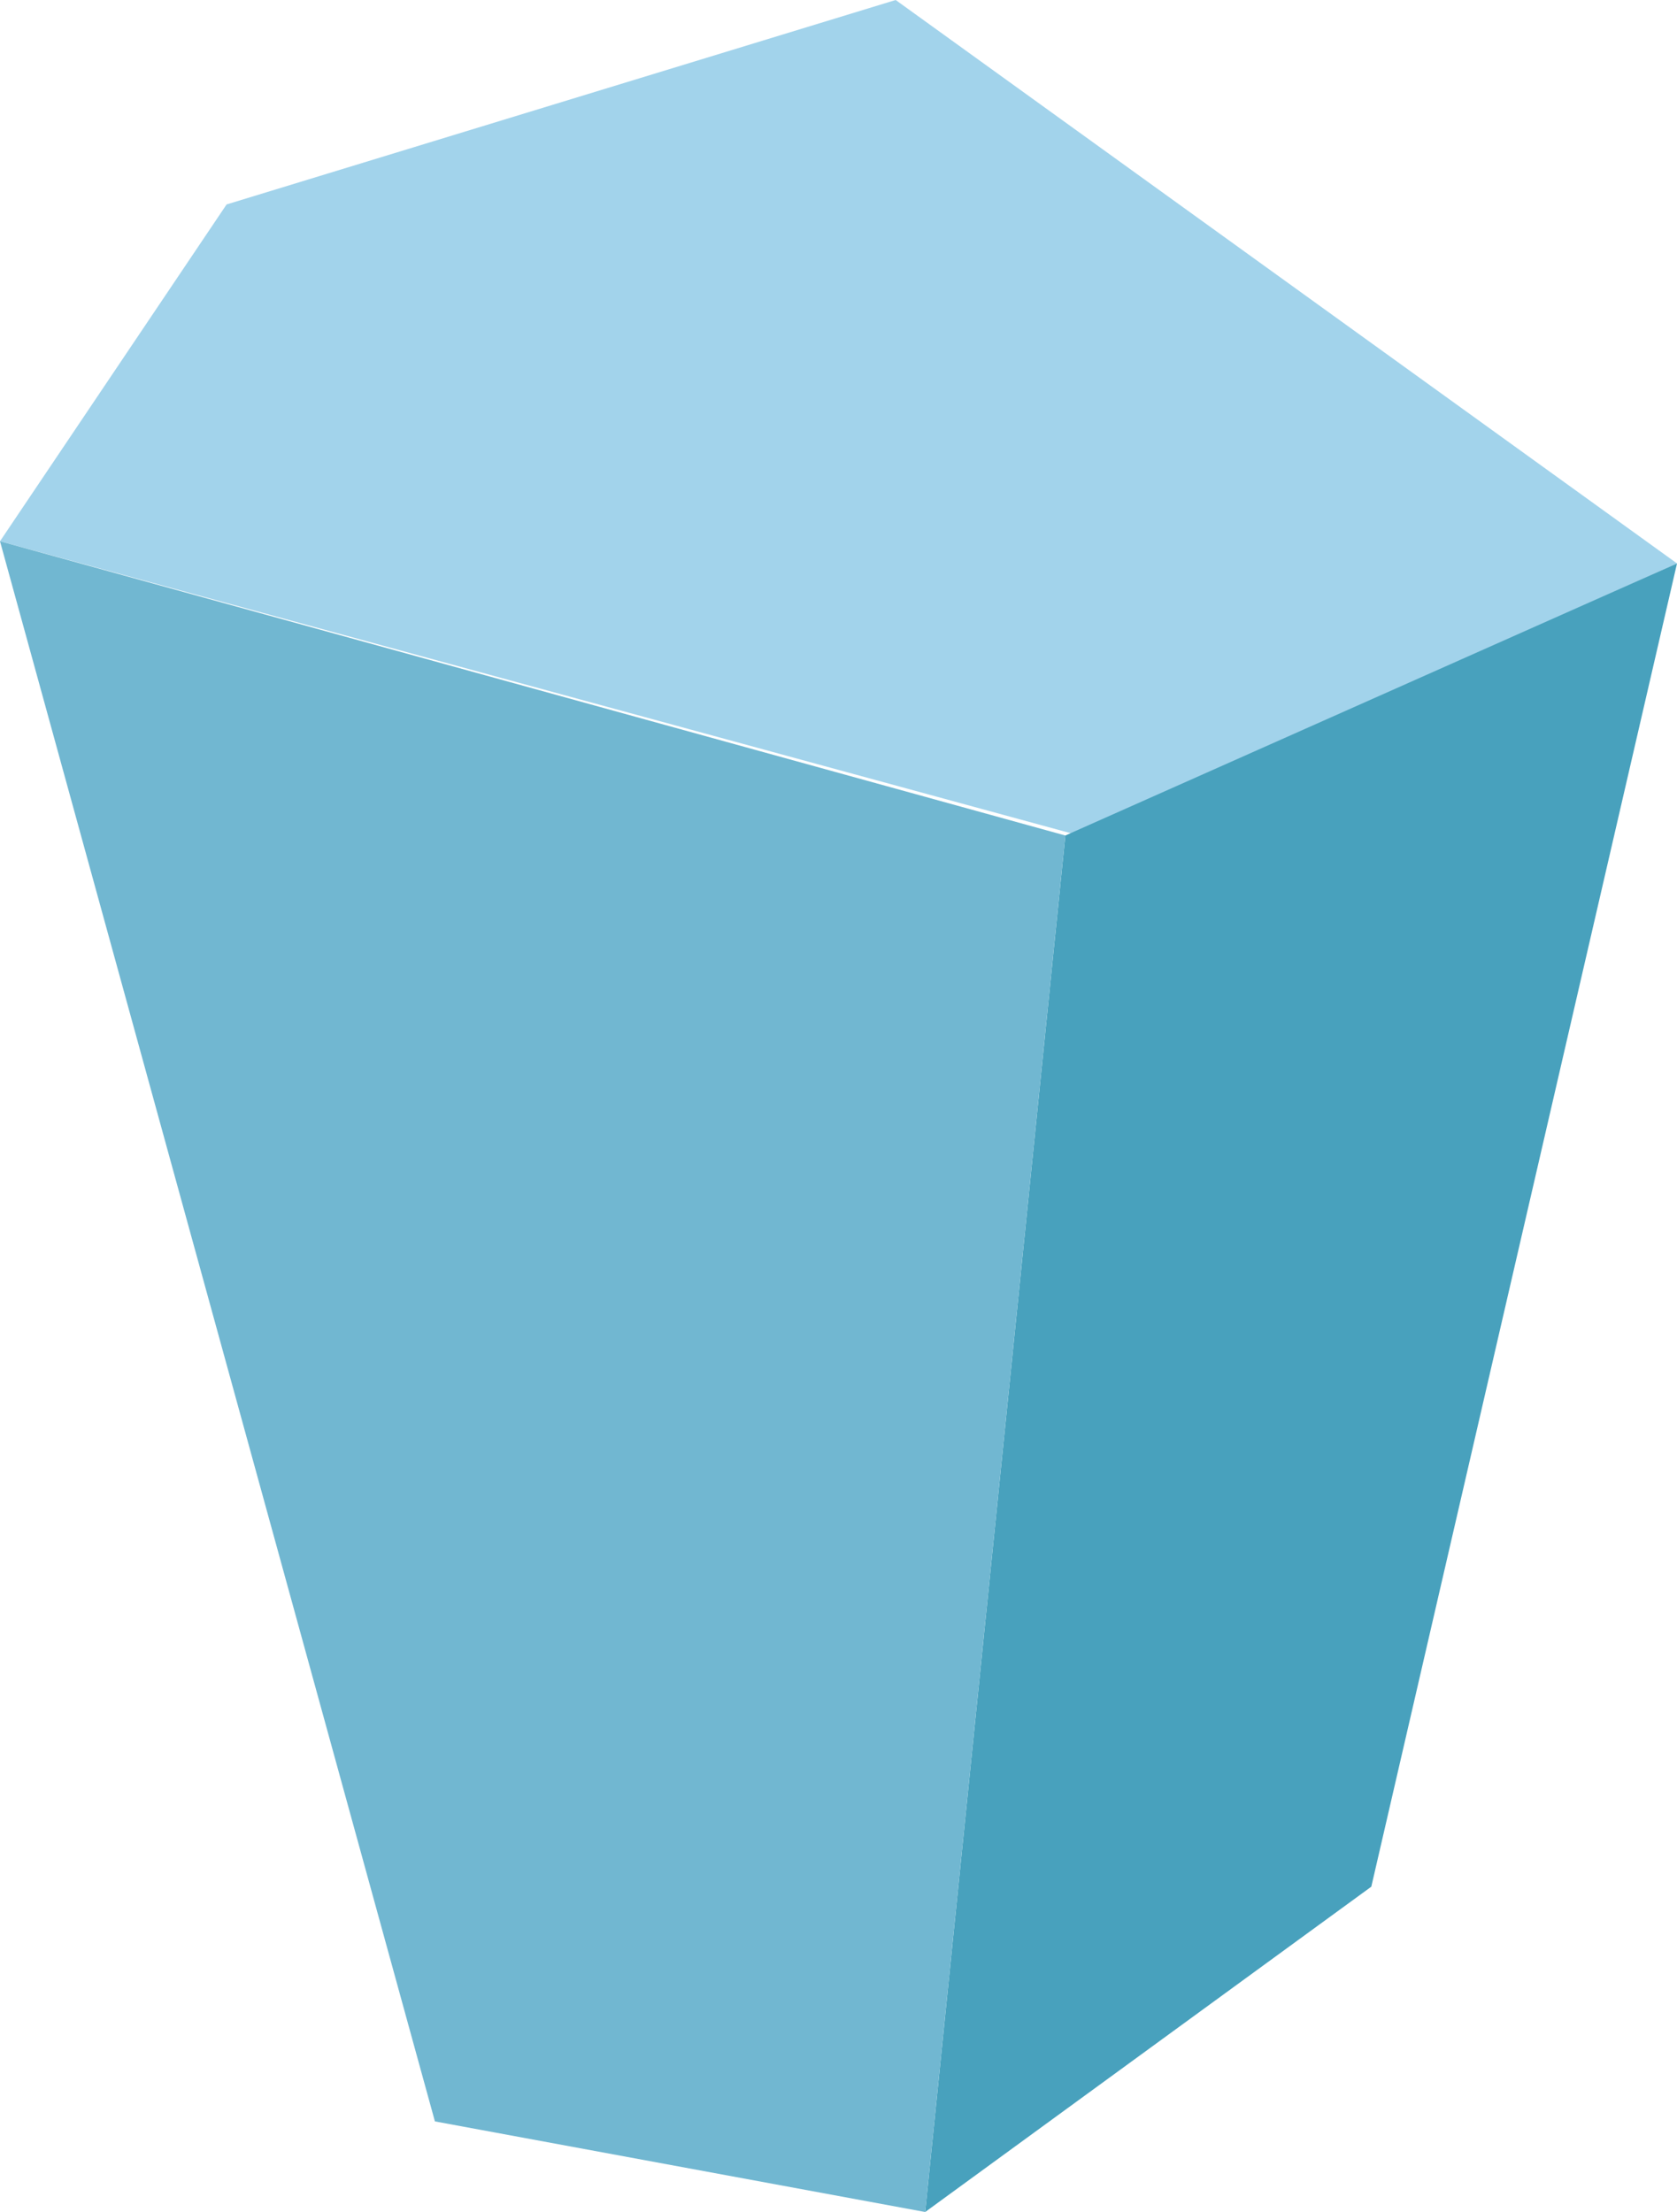 <?xml version="1.0" encoding="UTF-8"?> <svg xmlns="http://www.w3.org/2000/svg" viewBox="0 0 64.24 84.72"> <defs> <style>.cls-1{fill:#a2d3eb;}.cls-2{fill:#48a1bd;}.cls-3{fill:#71b7d1;}</style> </defs> <title>Asset 3</title> <g id="Layer_2" data-name="Layer 2"> <g id="Layer_1-2" data-name="Layer 1"> <polygon class="cls-1" points="34.31 0 8.68 7.83 0 20.73 41.19 31.96 64.24 21.58 34.31 0"></polygon> <polygon class="cls-2" points="64.24 21.58 52.53 72.26 35.44 84.72 40.81 32 64.24 21.58"></polygon> <polygon class="cls-3" points="40.81 32 0 20.73 16.66 81.25 35.44 84.72 40.81 32"></polygon> </g> </g> </svg> 
